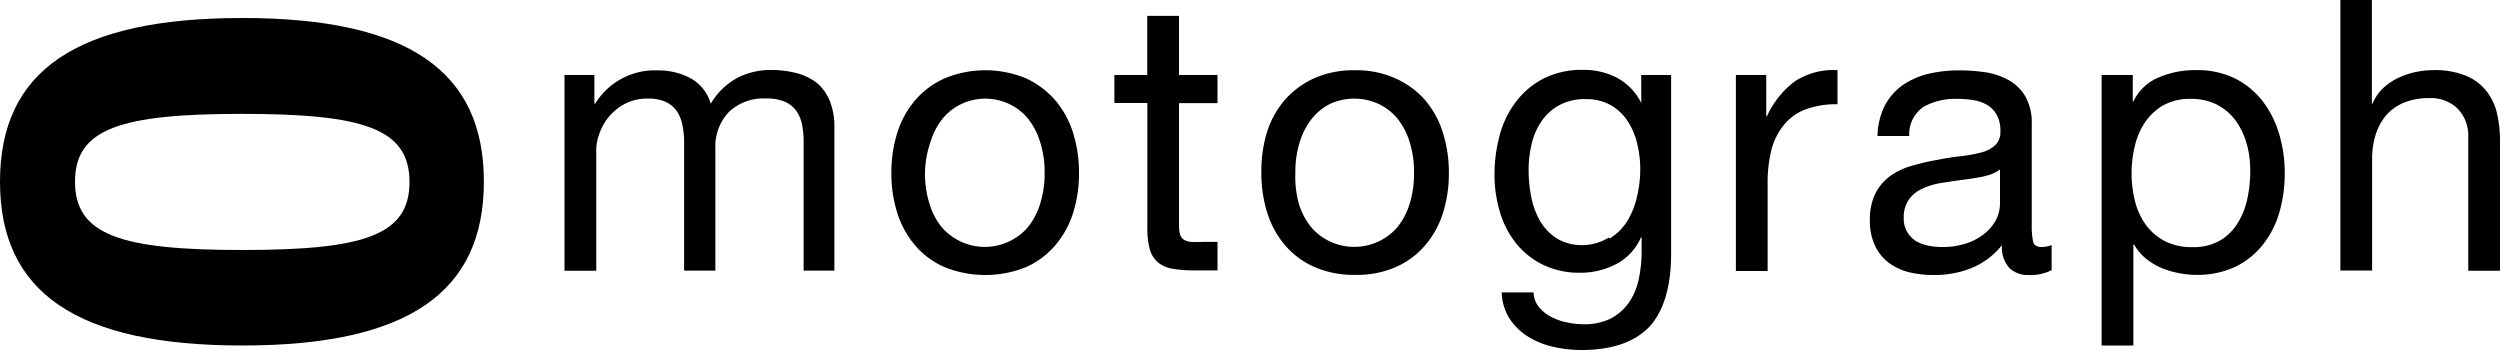 <?xml version="1.0" encoding="UTF-8"?> <svg xmlns="http://www.w3.org/2000/svg" viewBox="0 0 200 28"><defs><style>.cls-1{isolation:isolate;}.cls-2{mix-blend-mode:multiply;}</style></defs><g class="cls-1"><g id="レイヤー_2" data-name="レイヤー 2"><g id="text"><path class="cls-2" d="M38.71,14.53c0,8.89-6.11,13.11-19.33,13.11S0,23.42,0,14.53,6.16,1.44,19.38,1.44,38.71,5.65,38.71,14.53ZM6,14.53C6,18.8,9.66,20,19.38,20s13.38-1.17,13.38-5.44S29.09,9.11,19.38,9.11,6,10.28,6,14.53Z"></path><path d="M47.55,6v2.3h.06a5.6,5.6,0,0,1,5-2.67,5.45,5.45,0,0,1,2.6.61,3.37,3.37,0,0,1,1.65,2.06,5.5,5.5,0,0,1,2-2,5.68,5.68,0,0,1,2.8-.7,8.07,8.07,0,0,1,2.11.26,4.43,4.43,0,0,1,1.61.8,3.73,3.73,0,0,1,1,1.41,5.41,5.41,0,0,1,.37,2.08v11.5H64.29V11.38A7.43,7.43,0,0,0,64.17,10a2.89,2.89,0,0,0-.45-1.11,2.24,2.24,0,0,0-.91-.74,3.61,3.61,0,0,0-1.51-.27,4,4,0,0,0-3,1.09,4,4,0,0,0-1.07,2.91v9.77H54.73V11.38a6.78,6.78,0,0,0-.14-1.4,3.07,3.07,0,0,0-.46-1.11,2.22,2.22,0,0,0-.88-.72,3.28,3.28,0,0,0-1.42-.26,3.79,3.79,0,0,0-1.9.45,4.27,4.27,0,0,0-2,2.41,3.87,3.87,0,0,0-.23,1.14v9.77H45.16V6Z"></path><path d="M71.79,10.6A7.37,7.37,0,0,1,73.23,8a6.69,6.69,0,0,1,2.36-1.74,8.5,8.5,0,0,1,6.47,0A6.89,6.89,0,0,1,84.4,8a7.37,7.37,0,0,1,1.44,2.61,10.56,10.56,0,0,1,.48,3.23,10.4,10.4,0,0,1-.48,3.22,7.37,7.37,0,0,1-1.44,2.59,6.62,6.62,0,0,1-2.34,1.73,8.75,8.75,0,0,1-6.47,0,6.43,6.43,0,0,1-2.36-1.73,7.37,7.37,0,0,1-1.44-2.59,10.4,10.4,0,0,1-.48-3.22A10.56,10.56,0,0,1,71.79,10.6Zm2.59,5.77a5.26,5.26,0,0,0,1,1.85,4.55,4.55,0,0,0,5.27,1.13,4.49,4.49,0,0,0,1.54-1.13,5.42,5.42,0,0,0,1-1.85,7.93,7.93,0,0,0,.38-2.54,7.87,7.87,0,0,0-.38-2.53,5.52,5.52,0,0,0-1-1.87,4.42,4.42,0,0,0-1.54-1.15,4.58,4.58,0,0,0-1.87-.39A4.53,4.53,0,0,0,77,8.28a4.33,4.33,0,0,0-1.54,1.15,5.36,5.36,0,0,0-1,1.87A7.87,7.87,0,0,0,74,13.83,7.93,7.93,0,0,0,74.38,16.37Z"></path><path d="M97.4,6V8.25H94.32V18a2.84,2.84,0,0,0,.08.73.73.73,0,0,0,.28.42,1.28,1.28,0,0,0,.58.2,8.78,8.78,0,0,0,1,0H97.4v2.28H95.46a9.06,9.06,0,0,1-1.69-.14,2.31,2.31,0,0,1-1.13-.5A2.11,2.11,0,0,1,92,20a6,6,0,0,1-.21-1.76v-10H89.15V6h2.63V1.27h2.54V6Z"></path><path d="M101.35,10.6A7.35,7.35,0,0,1,102.78,8a6.88,6.88,0,0,1,2.36-1.74,7.7,7.7,0,0,1,3.23-.64,7.58,7.58,0,0,1,3.24.64A6.84,6.84,0,0,1,114,8a7.35,7.35,0,0,1,1.43,2.61,10.56,10.56,0,0,1,.48,3.23,10.4,10.4,0,0,1-.48,3.22A7.35,7.35,0,0,1,114,19.64a6.57,6.57,0,0,1-2.35,1.73,7.74,7.74,0,0,1-3.24.62,7.85,7.85,0,0,1-3.23-.62,6.6,6.6,0,0,1-2.36-1.73,7.35,7.35,0,0,1-1.43-2.59,10.4,10.4,0,0,1-.48-3.22A10.56,10.56,0,0,1,101.35,10.6Zm2.58,5.77a5.59,5.59,0,0,0,1,1.85,4.49,4.49,0,0,0,1.54,1.13,4.57,4.57,0,0,0,3.74,0,4.49,4.49,0,0,0,1.54-1.13,5.42,5.42,0,0,0,1-1.85,7.94,7.94,0,0,0,.37-2.54,7.88,7.88,0,0,0-.37-2.53,5.52,5.52,0,0,0-1-1.87,4.42,4.42,0,0,0-1.54-1.15,4.68,4.68,0,0,0-3.74,0A4.42,4.42,0,0,0,105,9.43a5.7,5.7,0,0,0-1,1.87,7.88,7.88,0,0,0-.37,2.53A7.94,7.94,0,0,0,103.93,16.37Z"></path><path d="M132,26.09Q130.21,28,126.51,28a10.5,10.5,0,0,1-2.2-.24,6.81,6.81,0,0,1-2-.79,4.8,4.8,0,0,1-1.51-1.43,4.05,4.05,0,0,1-.66-2.15h2.54a2,2,0,0,0,.44,1.18,3.06,3.06,0,0,0,1,.79,4.65,4.65,0,0,0,1.27.44,6.72,6.72,0,0,0,1.31.14,4.68,4.68,0,0,0,2.12-.44,4.05,4.05,0,0,0,1.44-1.22,5.11,5.11,0,0,0,.82-1.86,10.59,10.59,0,0,0,.25-2.4V19h-.06a4.36,4.36,0,0,1-2,2.14,6.18,6.18,0,0,1-2.83.68,6.68,6.68,0,0,1-3-.64,6.32,6.32,0,0,1-2.15-1.71,7.35,7.35,0,0,1-1.3-2.52,10.46,10.46,0,0,1-.43-3.05,12,12,0,0,1,.36-2.86,7.67,7.67,0,0,1,1.19-2.67,6.58,6.58,0,0,1,2.21-2,6.76,6.76,0,0,1,3.38-.78,5.69,5.69,0,0,1,2.69.65,4.58,4.58,0,0,1,1.91,2h0V6h2.39V20.33Q133.68,24.17,132,26.09Zm-3.24-7a4.32,4.32,0,0,0,1.42-1.4,6.45,6.45,0,0,0,.79-2,9.47,9.47,0,0,0,.25-2.18,8.61,8.61,0,0,0-.24-2,5.74,5.74,0,0,0-.76-1.81,4.1,4.1,0,0,0-1.36-1.29,4,4,0,0,0-2-.48,4.25,4.25,0,0,0-2.09.47,4,4,0,0,0-1.42,1.26,5.3,5.3,0,0,0-.81,1.82,8.86,8.86,0,0,0-.25,2.15,10.81,10.81,0,0,0,.21,2.12,6.1,6.1,0,0,0,.71,1.93,4.11,4.11,0,0,0,1.35,1.4,3.86,3.86,0,0,0,2.09.53A4.12,4.12,0,0,0,128.71,19Z"></path><path d="M141.3,6v3.3h.06a7.08,7.08,0,0,1,2.27-2.82A5.65,5.65,0,0,1,147,5.61V8.34a7,7,0,0,0-2.6.43A4,4,0,0,0,142.71,10a5.2,5.2,0,0,0-1,2,10.81,10.81,0,0,0-.3,2.68v7h-2.54V6Z"></path><path d="M162.31,22a2.12,2.12,0,0,1-1.56-.56,2.44,2.44,0,0,1-.59-1.83,6.07,6.07,0,0,1-2.43,1.83,7.86,7.86,0,0,1-3,.56,8.38,8.38,0,0,1-2-.22,4.62,4.62,0,0,1-1.63-.76,3.61,3.61,0,0,1-1.1-1.37,4.56,4.56,0,0,1-.41-2,4.69,4.69,0,0,1,.45-2.19,3.88,3.88,0,0,1,1.18-1.38,5.49,5.49,0,0,1,1.67-.8,18.06,18.06,0,0,1,1.93-.46c.7-.14,1.36-.25,2-.32a11,11,0,0,0,1.66-.3,2.57,2.57,0,0,0,1.13-.58,1.4,1.4,0,0,0,.42-1.1,2.62,2.62,0,0,0-.31-1.37,2.19,2.19,0,0,0-.81-.79,3.31,3.31,0,0,0-1.1-.36,8.42,8.42,0,0,0-1.21-.09,5.23,5.23,0,0,0-2.69.62,2.64,2.64,0,0,0-1.17,2.35h-2.54a5.64,5.64,0,0,1,.6-2.46,4.67,4.67,0,0,1,1.43-1.62,6.29,6.29,0,0,1,2.06-.9,10.91,10.91,0,0,1,2.46-.27,14.31,14.31,0,0,1,2.07.15,5.44,5.44,0,0,1,1.87.63,3.56,3.56,0,0,1,1.35,1.32,4.33,4.33,0,0,1,.5,2.21V18a5.94,5.94,0,0,0,.11,1.33c.07.29.3.43.7.43a2.53,2.53,0,0,0,.78-.15v2A3.61,3.61,0,0,1,162.31,22Zm-3.55-7.9c-.52.11-1.06.2-1.63.27s-1.14.16-1.72.25a5.75,5.75,0,0,0-1.55.44,2.76,2.76,0,0,0-1.12.86,2.46,2.46,0,0,0-.44,1.53,2.11,2.11,0,0,0,.26,1.08,2.22,2.22,0,0,0,.65.71,2.78,2.78,0,0,0,1,.4,5.26,5.26,0,0,0,1.12.12,5.94,5.94,0,0,0,2.15-.35,4.56,4.56,0,0,0,1.47-.88,3.43,3.43,0,0,0,.83-1.15A3,3,0,0,0,160,16.2V13.56A3.13,3.13,0,0,1,158.76,14.09Z"></path><path d="M170.62,6V8.1h.06a3.88,3.88,0,0,1,2-1.9,7.38,7.38,0,0,1,3-.59,6.84,6.84,0,0,1,3.13.67A6.47,6.47,0,0,1,181,8.08a8.05,8.05,0,0,1,1.33,2.63,10.81,10.81,0,0,1,.45,3.15,11.17,11.17,0,0,1-.44,3.16A7.45,7.45,0,0,1,181,19.61a6.34,6.34,0,0,1-2.21,1.75,7.18,7.18,0,0,1-3.1.63,7.61,7.61,0,0,1-1.27-.12,7,7,0,0,1-1.39-.39,5.16,5.16,0,0,1-1.3-.75,4.11,4.11,0,0,1-1-1.16h-.06v8.07h-2.54V6Zm9.13,5.56a6,6,0,0,0-.86-1.86,4.32,4.32,0,0,0-1.5-1.31,4.53,4.53,0,0,0-2.14-.48,4.37,4.37,0,0,0-2.18.51,4.5,4.5,0,0,0-1.46,1.35,5.7,5.7,0,0,0-.82,1.9,9.18,9.18,0,0,0,0,4.38,5.58,5.58,0,0,0,.85,1.9,4.5,4.5,0,0,0,1.51,1.32,4.72,4.72,0,0,0,2.24.5,4.24,4.24,0,0,0,2.2-.52A4.11,4.11,0,0,0,179,17.87a6.08,6.08,0,0,0,.78-1.94,10.48,10.48,0,0,0,.24-2.25A8.12,8.12,0,0,0,179.75,11.54Z"></path><path d="M189.75,0V8.28h.06a3.54,3.54,0,0,1,.84-1.23,4.87,4.87,0,0,1,1.21-.82,6.59,6.59,0,0,1,1.4-.47,7.07,7.07,0,0,1,1.42-.15,6.48,6.48,0,0,1,2.54.43,4,4,0,0,1,1.64,1.18,4.48,4.48,0,0,1,.89,1.8,9.91,9.91,0,0,1,.25,2.33V21.66h-2.54V11a3.11,3.11,0,0,0-.84-2.3,3.06,3.06,0,0,0-2.3-.85,5.17,5.17,0,0,0-2,.36,3.88,3.88,0,0,0-1.42,1,4.67,4.67,0,0,0-.85,1.57,6.34,6.34,0,0,0-.28,2v8.86h-2.54V0Z"></path></g></g></g></svg> 
